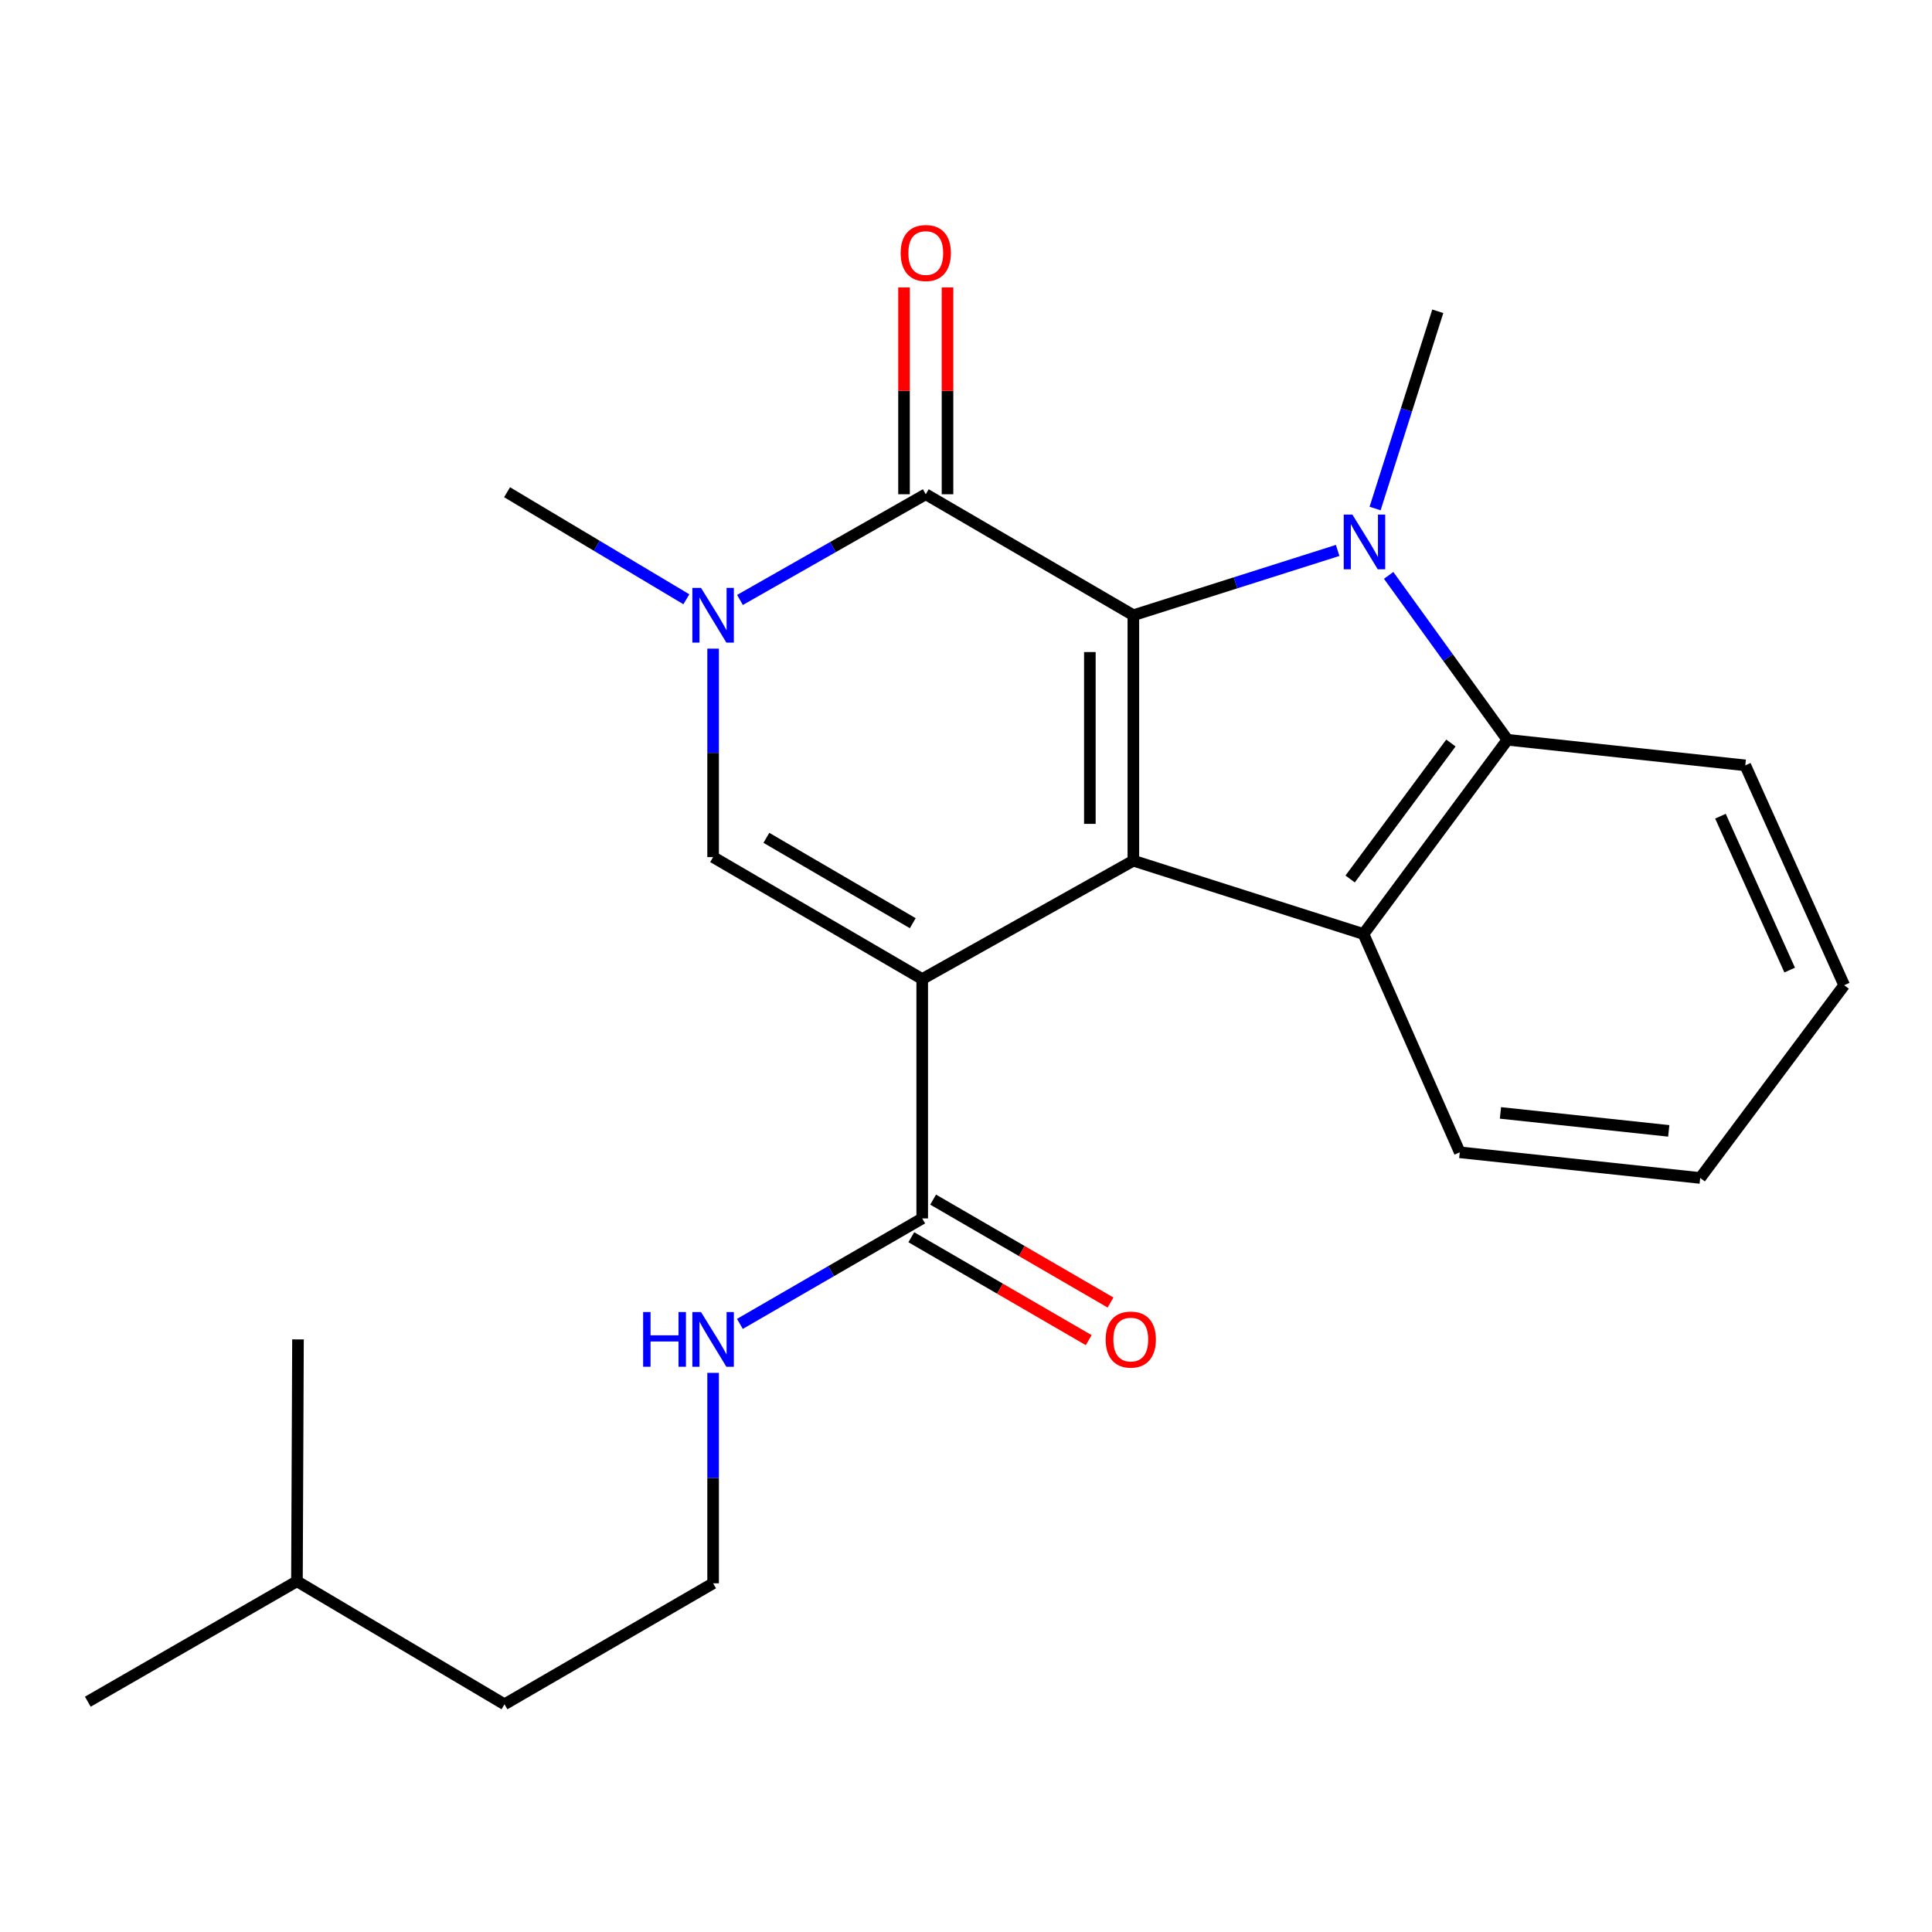 <?xml version='1.0' encoding='iso-8859-1'?>
<svg version='1.1' baseProfile='full'
              xmlns='http://www.w3.org/2000/svg'
                      xmlns:rdkit='http://www.rdkit.org/xml'
                      xmlns:xlink='http://www.w3.org/1999/xlink'
                  xml:space='preserve'
width='1000px' height='1000px' viewBox='0 0 1000 1000'>
<!-- END OF HEADER -->
<rect style='opacity:1.0;fill:#FFFFFF;stroke:none' width='1000' height='1000' x='0' y='0'> </rect>
<path class='bond-0' d='M 477.338,506.759 L 586.622,445.489' style='fill:none;fill-rule:evenodd;stroke:#000000;stroke-width:6px;stroke-linecap:butt;stroke-linejoin:miter;stroke-opacity:1' />
<path class='bond-4' d='M 477.338,506.759 L 369.104,443.638' style='fill:none;fill-rule:evenodd;stroke:#000000;stroke-width:6px;stroke-linecap:butt;stroke-linejoin:miter;stroke-opacity:1' />
<path class='bond-4' d='M 472.444,477.844 L 396.681,433.659' style='fill:none;fill-rule:evenodd;stroke:#000000;stroke-width:6px;stroke-linecap:butt;stroke-linejoin:miter;stroke-opacity:1' />
<path class='bond-8' d='M 477.338,506.759 L 477.338,630.651' style='fill:none;fill-rule:evenodd;stroke:#000000;stroke-width:6px;stroke-linecap:butt;stroke-linejoin:miter;stroke-opacity:1' />
<path class='bond-1' d='M 586.622,445.489 L 586.622,318.445' style='fill:none;fill-rule:evenodd;stroke:#000000;stroke-width:6px;stroke-linecap:butt;stroke-linejoin:miter;stroke-opacity:1' />
<path class='bond-1' d='M 564.11,426.432 L 564.11,337.502' style='fill:none;fill-rule:evenodd;stroke:#000000;stroke-width:6px;stroke-linecap:butt;stroke-linejoin:miter;stroke-opacity:1' />
<path class='bond-6' d='M 586.622,445.489 L 705.736,483.447' style='fill:none;fill-rule:evenodd;stroke:#000000;stroke-width:6px;stroke-linecap:butt;stroke-linejoin:miter;stroke-opacity:1' />
<path class='bond-2' d='M 586.622,318.445 L 639.497,301.673' style='fill:none;fill-rule:evenodd;stroke:#000000;stroke-width:6px;stroke-linecap:butt;stroke-linejoin:miter;stroke-opacity:1' />
<path class='bond-2' d='M 639.497,301.673 L 692.371,284.901' style='fill:none;fill-rule:evenodd;stroke:#0000FF;stroke-width:6px;stroke-linecap:butt;stroke-linejoin:miter;stroke-opacity:1' />
<path class='bond-23' d='M 586.622,318.445 L 479.176,255.824' style='fill:none;fill-rule:evenodd;stroke:#000000;stroke-width:6px;stroke-linecap:butt;stroke-linejoin:miter;stroke-opacity:1' />
<path class='bond-12' d='M 711.745,263.208 L 727.97,212.165' style='fill:none;fill-rule:evenodd;stroke:#0000FF;stroke-width:6px;stroke-linecap:butt;stroke-linejoin:miter;stroke-opacity:1' />
<path class='bond-12' d='M 727.97,212.165 L 744.194,161.123' style='fill:none;fill-rule:evenodd;stroke:#000000;stroke-width:6px;stroke-linecap:butt;stroke-linejoin:miter;stroke-opacity:1' />
<path class='bond-24' d='M 718.764,297.818 L 749.508,340.362' style='fill:none;fill-rule:evenodd;stroke:#0000FF;stroke-width:6px;stroke-linecap:butt;stroke-linejoin:miter;stroke-opacity:1' />
<path class='bond-24' d='M 749.508,340.362 L 780.251,382.905' style='fill:none;fill-rule:evenodd;stroke:#000000;stroke-width:6px;stroke-linecap:butt;stroke-linejoin:miter;stroke-opacity:1' />
<path class='bond-3' d='M 479.176,255.824 L 431.093,283.179' style='fill:none;fill-rule:evenodd;stroke:#000000;stroke-width:6px;stroke-linecap:butt;stroke-linejoin:miter;stroke-opacity:1' />
<path class='bond-3' d='M 431.093,283.179 L 383.01,310.534' style='fill:none;fill-rule:evenodd;stroke:#0000FF;stroke-width:6px;stroke-linecap:butt;stroke-linejoin:miter;stroke-opacity:1' />
<path class='bond-9' d='M 490.432,255.824 L 490.432,202.294' style='fill:none;fill-rule:evenodd;stroke:#000000;stroke-width:6px;stroke-linecap:butt;stroke-linejoin:miter;stroke-opacity:1' />
<path class='bond-9' d='M 490.432,202.294 L 490.432,148.765' style='fill:none;fill-rule:evenodd;stroke:#FF0000;stroke-width:6px;stroke-linecap:butt;stroke-linejoin:miter;stroke-opacity:1' />
<path class='bond-9' d='M 467.92,255.824 L 467.92,202.294' style='fill:none;fill-rule:evenodd;stroke:#000000;stroke-width:6px;stroke-linecap:butt;stroke-linejoin:miter;stroke-opacity:1' />
<path class='bond-9' d='M 467.92,202.294 L 467.92,148.765' style='fill:none;fill-rule:evenodd;stroke:#FF0000;stroke-width:6px;stroke-linecap:butt;stroke-linejoin:miter;stroke-opacity:1' />
<path class='bond-5' d='M 369.104,443.638 L 369.104,389.686' style='fill:none;fill-rule:evenodd;stroke:#000000;stroke-width:6px;stroke-linecap:butt;stroke-linejoin:miter;stroke-opacity:1' />
<path class='bond-5' d='M 369.104,389.686 L 369.104,335.735' style='fill:none;fill-rule:evenodd;stroke:#0000FF;stroke-width:6px;stroke-linecap:butt;stroke-linejoin:miter;stroke-opacity:1' />
<path class='bond-13' d='M 355.259,310.179 L 308.859,282.476' style='fill:none;fill-rule:evenodd;stroke:#0000FF;stroke-width:6px;stroke-linecap:butt;stroke-linejoin:miter;stroke-opacity:1' />
<path class='bond-13' d='M 308.859,282.476 L 262.459,254.773' style='fill:none;fill-rule:evenodd;stroke:#000000;stroke-width:6px;stroke-linecap:butt;stroke-linejoin:miter;stroke-opacity:1' />
<path class='bond-7' d='M 705.736,483.447 L 780.251,382.905' style='fill:none;fill-rule:evenodd;stroke:#000000;stroke-width:6px;stroke-linecap:butt;stroke-linejoin:miter;stroke-opacity:1' />
<path class='bond-7' d='M 698.827,454.961 L 750.988,384.582' style='fill:none;fill-rule:evenodd;stroke:#000000;stroke-width:6px;stroke-linecap:butt;stroke-linejoin:miter;stroke-opacity:1' />
<path class='bond-14' d='M 705.736,483.447 L 755.576,596.433' style='fill:none;fill-rule:evenodd;stroke:#000000;stroke-width:6px;stroke-linecap:butt;stroke-linejoin:miter;stroke-opacity:1' />
<path class='bond-15' d='M 780.251,382.905 L 903.355,396.149' style='fill:none;fill-rule:evenodd;stroke:#000000;stroke-width:6px;stroke-linecap:butt;stroke-linejoin:miter;stroke-opacity:1' />
<path class='bond-10' d='M 471.69,640.387 L 517.602,667.022' style='fill:none;fill-rule:evenodd;stroke:#000000;stroke-width:6px;stroke-linecap:butt;stroke-linejoin:miter;stroke-opacity:1' />
<path class='bond-10' d='M 517.602,667.022 L 563.515,693.657' style='fill:none;fill-rule:evenodd;stroke:#FF0000;stroke-width:6px;stroke-linecap:butt;stroke-linejoin:miter;stroke-opacity:1' />
<path class='bond-10' d='M 482.986,620.915 L 528.899,647.55' style='fill:none;fill-rule:evenodd;stroke:#000000;stroke-width:6px;stroke-linecap:butt;stroke-linejoin:miter;stroke-opacity:1' />
<path class='bond-10' d='M 528.899,647.55 L 574.812,674.185' style='fill:none;fill-rule:evenodd;stroke:#FF0000;stroke-width:6px;stroke-linecap:butt;stroke-linejoin:miter;stroke-opacity:1' />
<path class='bond-11' d='M 477.338,630.651 L 430.154,657.95' style='fill:none;fill-rule:evenodd;stroke:#000000;stroke-width:6px;stroke-linecap:butt;stroke-linejoin:miter;stroke-opacity:1' />
<path class='bond-11' d='M 430.154,657.95 L 382.97,685.25' style='fill:none;fill-rule:evenodd;stroke:#0000FF;stroke-width:6px;stroke-linecap:butt;stroke-linejoin:miter;stroke-opacity:1' />
<path class='bond-16' d='M 369.104,710.589 L 369.104,765.052' style='fill:none;fill-rule:evenodd;stroke:#0000FF;stroke-width:6px;stroke-linecap:butt;stroke-linejoin:miter;stroke-opacity:1' />
<path class='bond-16' d='M 369.104,765.052 L 369.104,819.516' style='fill:none;fill-rule:evenodd;stroke:#000000;stroke-width:6px;stroke-linecap:butt;stroke-linejoin:miter;stroke-opacity:1' />
<path class='bond-19' d='M 755.576,596.433 L 880.018,609.715' style='fill:none;fill-rule:evenodd;stroke:#000000;stroke-width:6px;stroke-linecap:butt;stroke-linejoin:miter;stroke-opacity:1' />
<path class='bond-19' d='M 776.631,576.04 L 863.741,585.337' style='fill:none;fill-rule:evenodd;stroke:#000000;stroke-width:6px;stroke-linecap:butt;stroke-linejoin:miter;stroke-opacity:1' />
<path class='bond-25' d='M 903.355,396.149 L 954.545,509.948' style='fill:none;fill-rule:evenodd;stroke:#000000;stroke-width:6px;stroke-linecap:butt;stroke-linejoin:miter;stroke-opacity:1' />
<path class='bond-25' d='M 890.503,422.455 L 926.336,502.114' style='fill:none;fill-rule:evenodd;stroke:#000000;stroke-width:6px;stroke-linecap:butt;stroke-linejoin:miter;stroke-opacity:1' />
<path class='bond-17' d='M 369.104,819.516 L 261.121,882.137' style='fill:none;fill-rule:evenodd;stroke:#000000;stroke-width:6px;stroke-linecap:butt;stroke-linejoin:miter;stroke-opacity:1' />
<path class='bond-18' d='M 261.121,882.137 L 153.7,818.465' style='fill:none;fill-rule:evenodd;stroke:#000000;stroke-width:6px;stroke-linecap:butt;stroke-linejoin:miter;stroke-opacity:1' />
<path class='bond-21' d='M 153.7,818.465 L 45.455,880.799' style='fill:none;fill-rule:evenodd;stroke:#000000;stroke-width:6px;stroke-linecap:butt;stroke-linejoin:miter;stroke-opacity:1' />
<path class='bond-22' d='M 153.7,818.465 L 154.238,693.272' style='fill:none;fill-rule:evenodd;stroke:#000000;stroke-width:6px;stroke-linecap:butt;stroke-linejoin:miter;stroke-opacity:1' />
<path class='bond-20' d='M 880.018,609.715 L 954.545,509.948' style='fill:none;fill-rule:evenodd;stroke:#000000;stroke-width:6px;stroke-linecap:butt;stroke-linejoin:miter;stroke-opacity:1' />
<path  class='atom-3' d='M 699.989 266.34
L 709.269 281.34
Q 710.189 282.82, 711.669 285.5
Q 713.149 288.18, 713.229 288.34
L 713.229 266.34
L 716.989 266.34
L 716.989 294.66
L 713.109 294.66
L 703.149 278.26
Q 701.989 276.34, 700.749 274.14
Q 699.549 271.94, 699.189 271.26
L 699.189 294.66
L 695.509 294.66
L 695.509 266.34
L 699.989 266.34
' fill='#0000FF'/>
<path  class='atom-6' d='M 362.844 304.285
L 372.124 319.285
Q 373.044 320.765, 374.524 323.445
Q 376.004 326.125, 376.084 326.285
L 376.084 304.285
L 379.844 304.285
L 379.844 332.605
L 375.964 332.605
L 366.004 316.205
Q 364.844 314.285, 363.604 312.085
Q 362.404 309.885, 362.044 309.205
L 362.044 332.605
L 358.364 332.605
L 358.364 304.285
L 362.844 304.285
' fill='#0000FF'/>
<path  class='atom-10' d='M 466.176 130.961
Q 466.176 124.161, 469.536 120.361
Q 472.896 116.561, 479.176 116.561
Q 485.456 116.561, 488.816 120.361
Q 492.176 124.161, 492.176 130.961
Q 492.176 137.841, 488.776 141.761
Q 485.376 145.641, 479.176 145.641
Q 472.936 145.641, 469.536 141.761
Q 466.176 137.881, 466.176 130.961
M 479.176 142.441
Q 483.496 142.441, 485.816 139.561
Q 488.176 136.641, 488.176 130.961
Q 488.176 125.401, 485.816 122.601
Q 483.496 119.761, 479.176 119.761
Q 474.856 119.761, 472.496 122.561
Q 470.176 125.361, 470.176 130.961
Q 470.176 136.681, 472.496 139.561
Q 474.856 142.441, 479.176 142.441
' fill='#FF0000'/>
<path  class='atom-11' d='M 572.284 693.352
Q 572.284 686.552, 575.644 682.752
Q 579.004 678.952, 585.284 678.952
Q 591.564 678.952, 594.924 682.752
Q 598.284 686.552, 598.284 693.352
Q 598.284 700.232, 594.884 704.152
Q 591.484 708.032, 585.284 708.032
Q 579.044 708.032, 575.644 704.152
Q 572.284 700.272, 572.284 693.352
M 585.284 704.832
Q 589.604 704.832, 591.924 701.952
Q 594.284 699.032, 594.284 693.352
Q 594.284 687.792, 591.924 684.992
Q 589.604 682.152, 585.284 682.152
Q 580.964 682.152, 578.604 684.952
Q 576.284 687.752, 576.284 693.352
Q 576.284 699.072, 578.604 701.952
Q 580.964 704.832, 585.284 704.832
' fill='#FF0000'/>
<path  class='atom-12' d='M 332.884 679.112
L 336.724 679.112
L 336.724 691.152
L 351.204 691.152
L 351.204 679.112
L 355.044 679.112
L 355.044 707.432
L 351.204 707.432
L 351.204 694.352
L 336.724 694.352
L 336.724 707.432
L 332.884 707.432
L 332.884 679.112
' fill='#0000FF'/>
<path  class='atom-12' d='M 362.844 679.112
L 372.124 694.112
Q 373.044 695.592, 374.524 698.272
Q 376.004 700.952, 376.084 701.112
L 376.084 679.112
L 379.844 679.112
L 379.844 707.432
L 375.964 707.432
L 366.004 691.032
Q 364.844 689.112, 363.604 686.912
Q 362.404 684.712, 362.044 684.032
L 362.044 707.432
L 358.364 707.432
L 358.364 679.112
L 362.844 679.112
' fill='#0000FF'/>
</svg>
